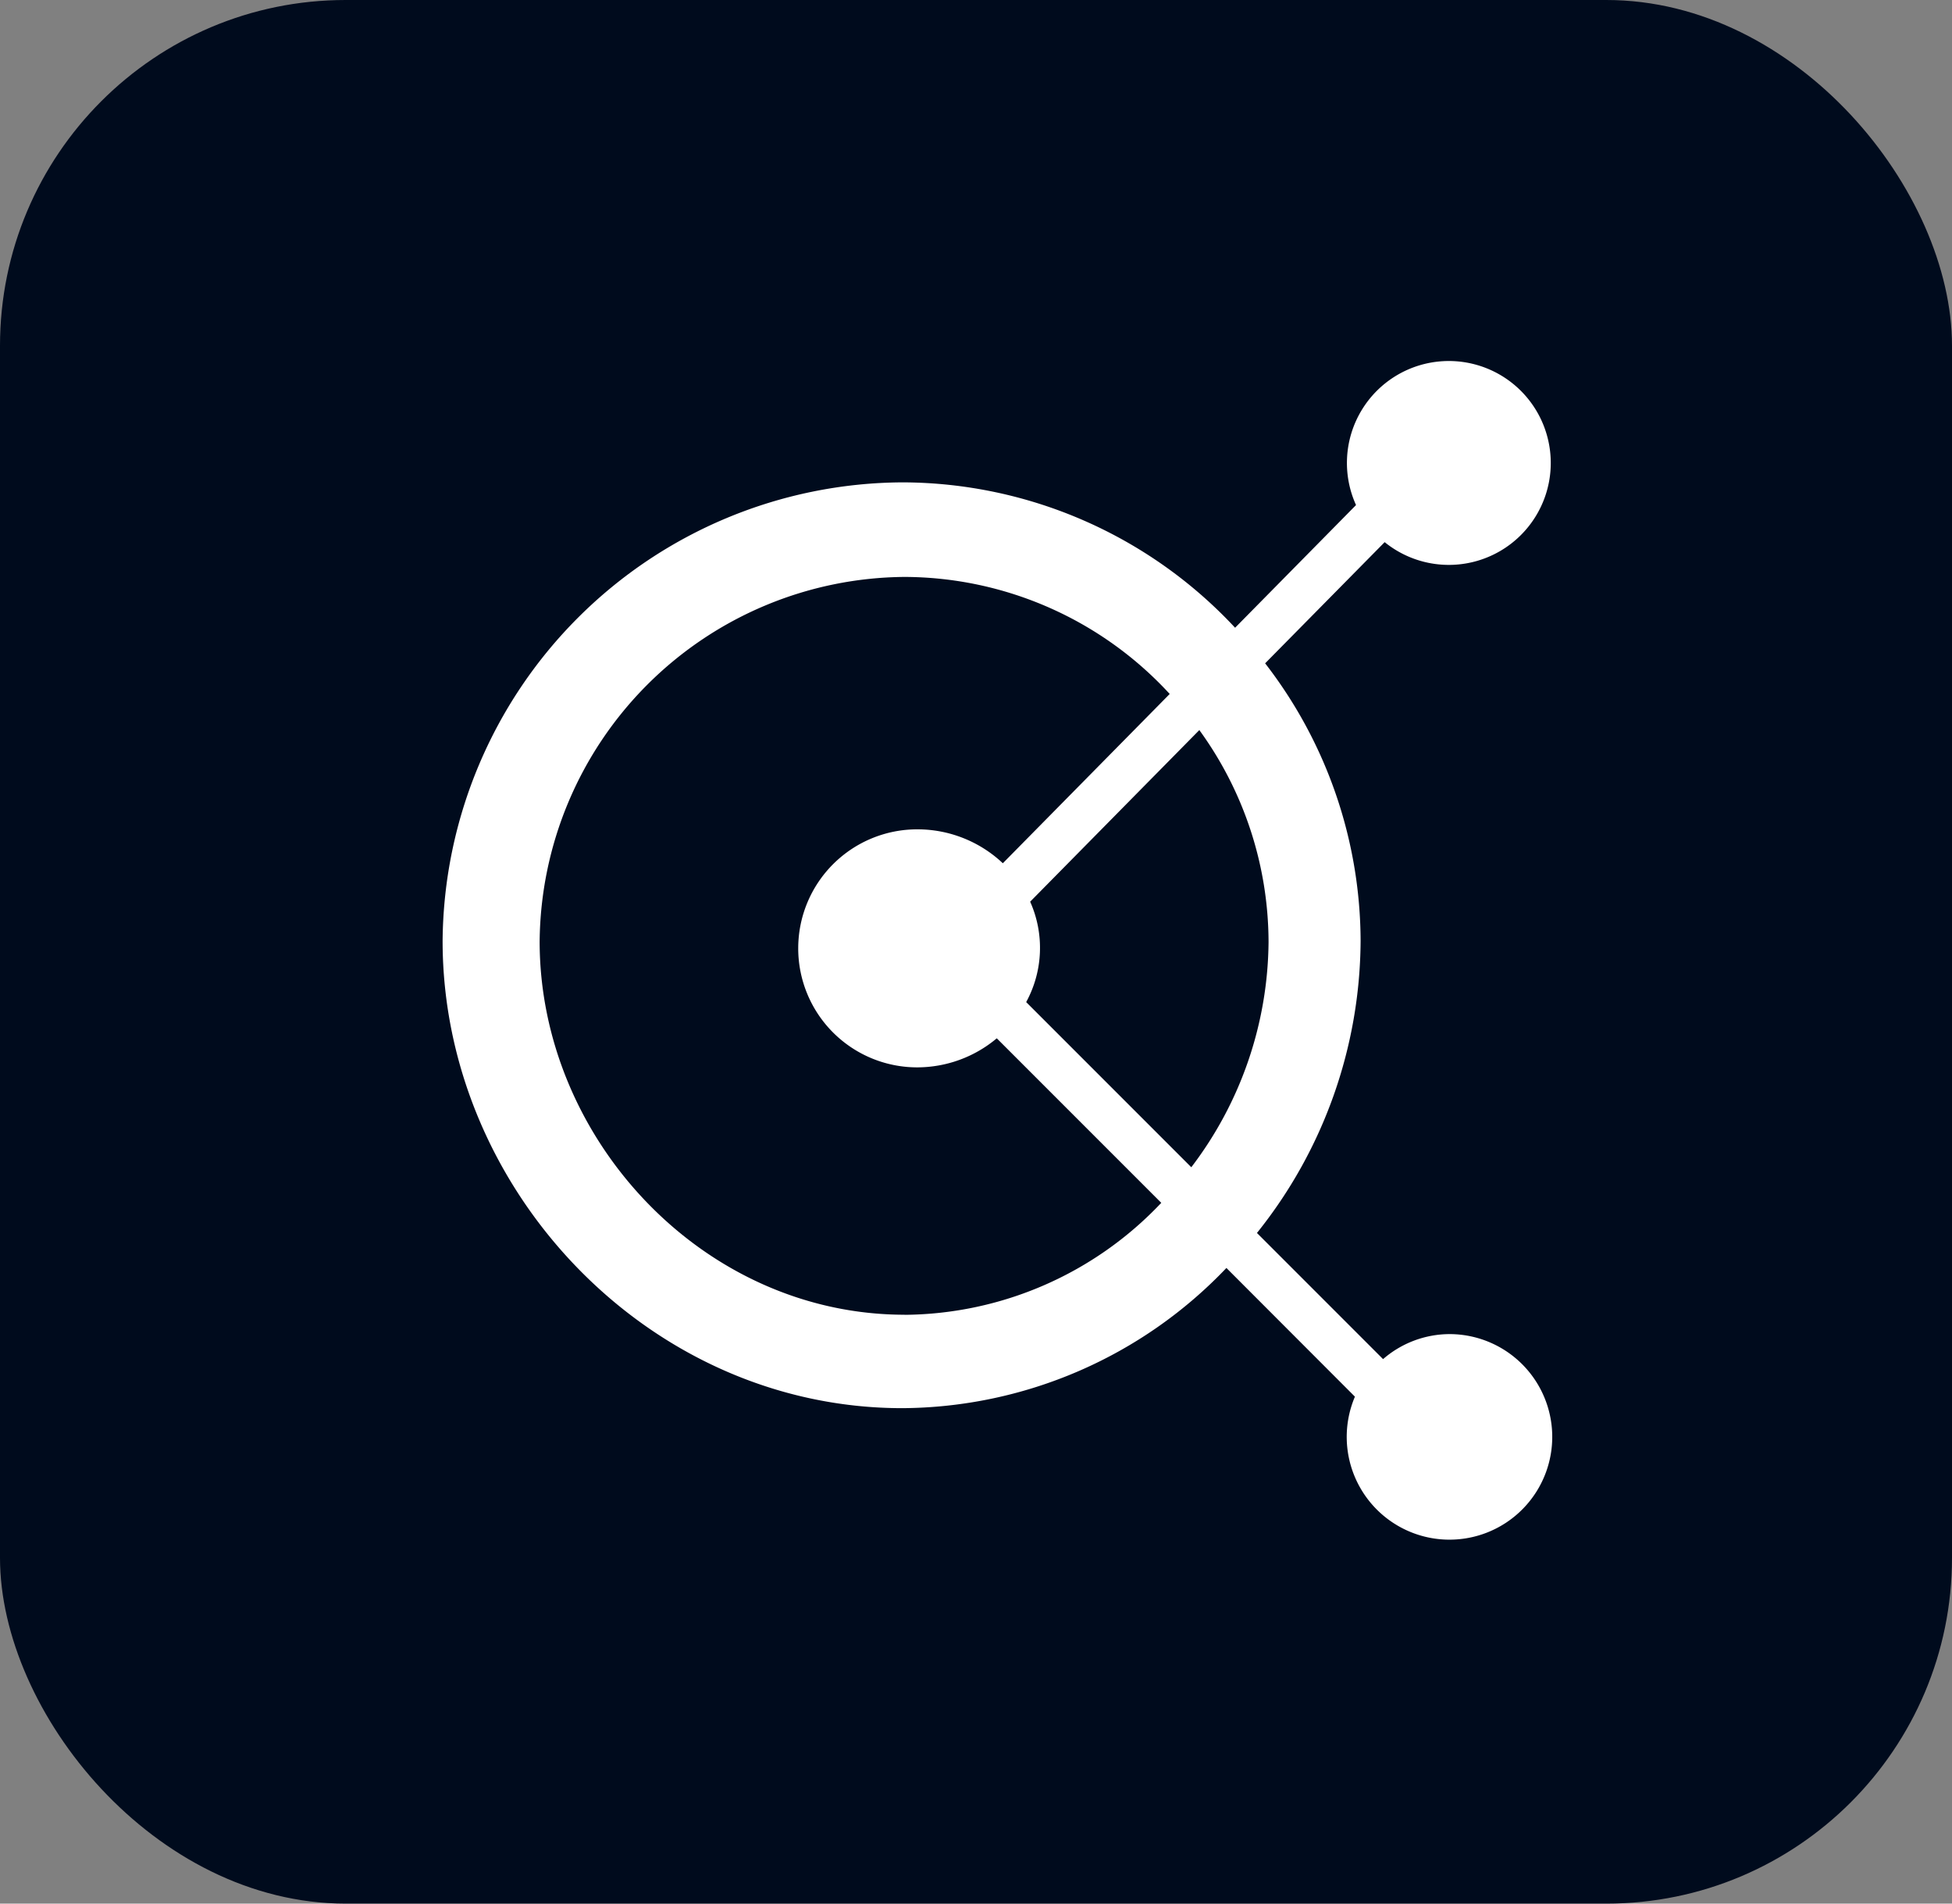<svg xmlns="http://www.w3.org/2000/svg" width="240" height="234" viewBox="0 0 240 234">
  <rect x="0" y="0" width="240" height="234" fill="#808080" stroke="none"/>
  <defs>
    <style>
      .cls-1 {
        fill: #000b1d;
      }

      .cls-2 {
        fill: #fff;
        fill-rule: evenodd;
      }
    </style>
  </defs>
  <g id="Layer_2" data-name="Layer 2">
    <g id="Layer_1-2" data-name="Layer 1">
      <g id="Surfaces">
        <g id="Utility_Surface" data-name="Utility Surface">
          <g id="Outline_no_shadow" data-name="Outline no shadow">
            <rect class="cls-1" width="240" height="234" rx="42.5"/>
          </g>
        </g>
      </g>
      <g id="Outlined_Mnemonics_Logos" data-name="Outlined Mnemonics Logos">
        <g id="Adobe_Color" data-name="Adobe Color">
          <path class="cls-2" d="M178.226,163.994a12.525,12.525,0,0,0-8.176,3.075l-15.507-15.507A57.792,57.792,0,0,0,167.287,115.654,55.977,55.977,0,0,0,155.55,81.538l14.696-14.895a12.531,12.531,0,1,0-3.521-4.558L151.856,77.165a56.067,56.067,0,0,0-40.915-17.871A56.822,56.822,0,0,0,54.419,115.657c0,30.569,25.332,57.44,56.522,57.44a55.458,55.458,0,0,0,39.848-17.233L166.589,171.684a12.634,12.634,0,1,0,11.637-7.69Zm-22.256-48.263a46.215,46.215,0,0,1-9.499,27.752l-20.301-20.301a13.921,13.921,0,0,0,.489-12.342l20.8-21.096A44.44,44.44,0,0,1,155.969,115.73ZM111.234,161.613c-24.793,0-44.885-21.635-44.885-45.883A45.218,45.218,0,0,1,111.234,70.918a44.466,44.466,0,0,1,32.583,14.387l-20.518,20.81a15.294,15.294,0,0,0-10.52-4.169,14.629,14.629,0,1,0-.015,29.259h.015a15.238,15.238,0,0,0,9.775-3.571l20.225,20.225A43.851,43.851,0,0,1,111.234,161.623Z"/>
        </g>
      </g>
    </g>
  </g>
</svg>
